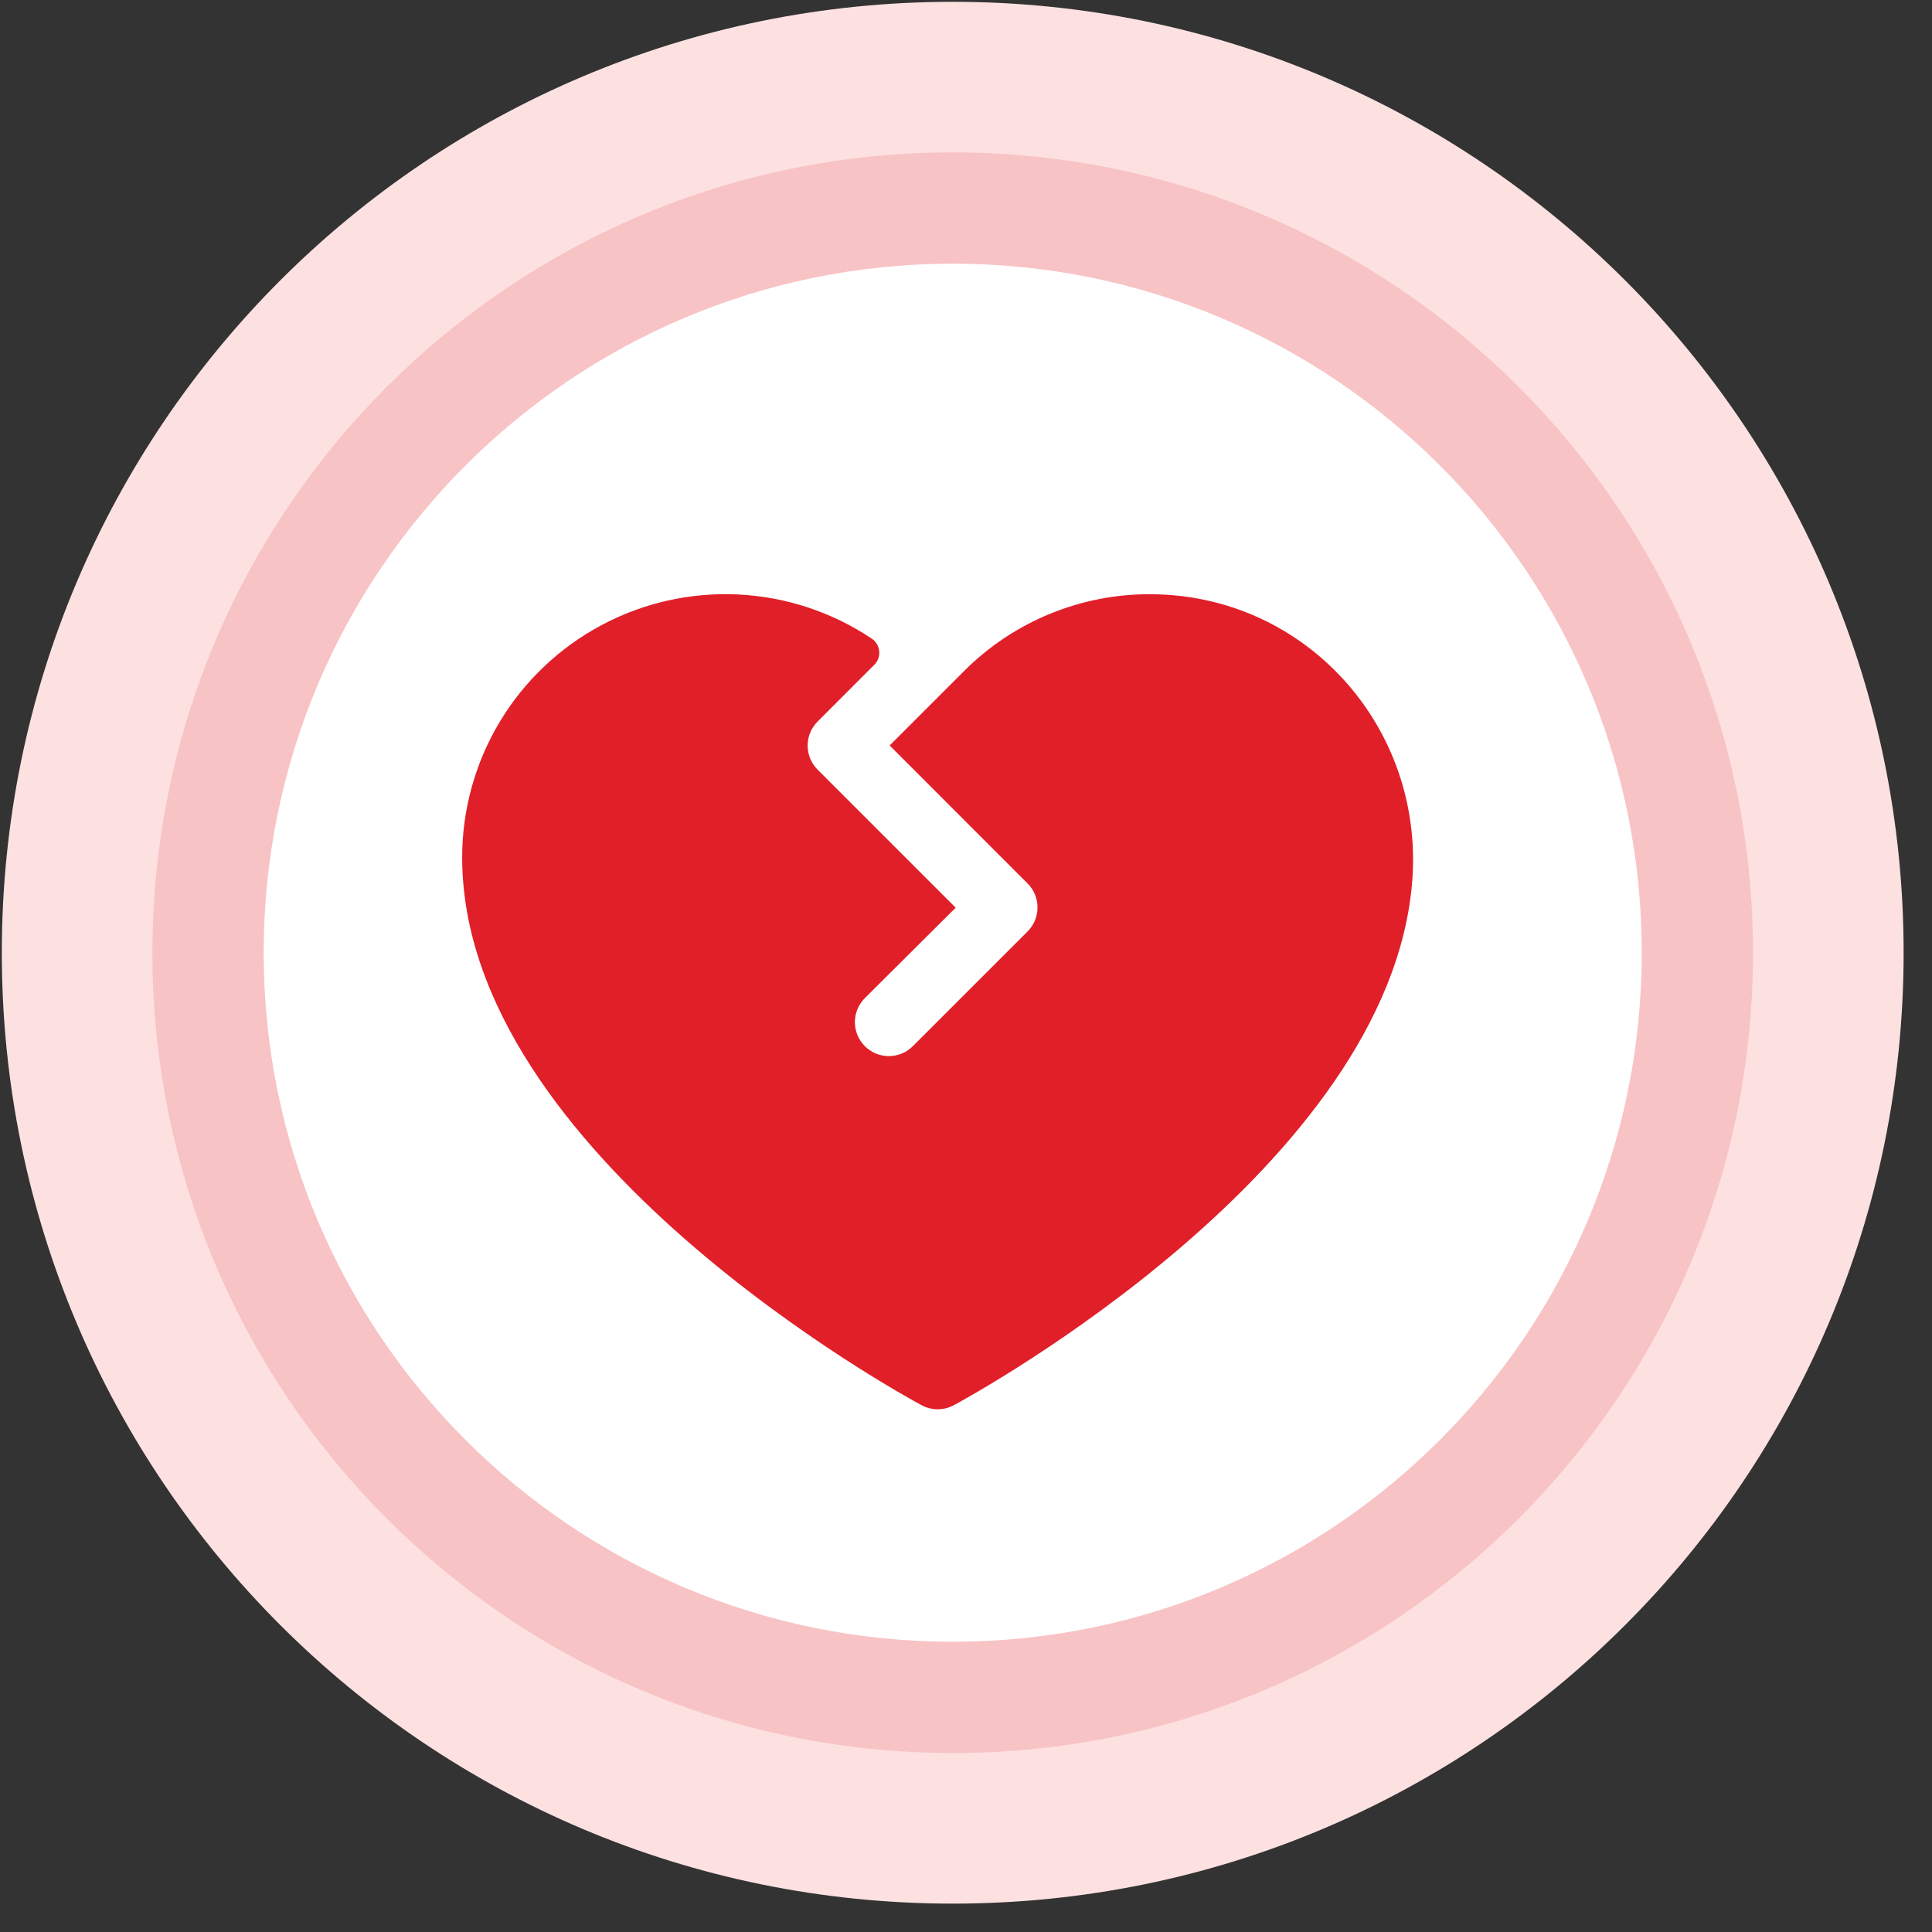<svg width="64" height="64" viewBox="0 0 64 64" fill="none" xmlns="http://www.w3.org/2000/svg">
<rect x="0" y="0" width="64" height="64" fill="#333333" stroke="none"/>
<path d="M31.56 63.06C48.957 63.06 63.06 48.957 63.06 31.56C63.06 14.163 48.957 0.06 31.56 0.06C14.163 0.06 0.06 14.163 0.06 31.56C0.06 48.957 14.163 63.06 31.56 63.06Z" fill="#FDE1E1"/>
<path opacity="0.15" d="M31.56 58.071C46.202 58.071 58.072 46.202 58.072 31.56C58.072 16.918 46.202 5.048 31.56 5.048C16.918 5.048 5.048 16.918 5.048 31.56C5.048 46.202 16.918 58.071 31.56 58.071Z" fill="#E11F29"/>
<path d="M31.56 54.385C44.166 54.385 54.385 44.166 54.385 31.56C54.385 18.954 44.166 8.735 31.56 8.735C18.954 8.735 8.735 18.954 8.735 31.56C8.735 44.166 18.954 54.385 31.56 54.385Z" fill="white"/>
<path d="M46.783 29.177C46.053 38.658 32.2 46.225 31.596 46.55C31.432 46.638 31.249 46.684 31.063 46.684C30.877 46.684 30.694 46.638 30.53 46.55C29.907 46.217 15.31 38.247 15.31 28.404C15.31 26.824 15.738 25.274 16.55 23.919C17.362 22.565 18.527 21.456 19.92 20.712C21.313 19.967 22.882 19.615 24.459 19.693C26.037 19.771 27.563 20.276 28.876 21.154C28.946 21.2 29.004 21.262 29.047 21.333C29.09 21.404 29.117 21.485 29.125 21.568C29.133 21.651 29.123 21.735 29.095 21.813C29.066 21.892 29.021 21.963 28.962 22.022L27.083 23.904C26.872 24.114 26.754 24.401 26.754 24.699C26.754 24.997 26.872 25.283 27.083 25.494L31.658 30.069L28.669 33.044C28.561 33.148 28.474 33.272 28.413 33.409C28.353 33.547 28.321 33.695 28.319 33.845C28.317 33.995 28.346 34.145 28.402 34.284C28.459 34.423 28.543 34.549 28.649 34.655C28.755 34.761 28.881 34.845 29.02 34.902C29.16 34.958 29.308 34.987 29.459 34.985C29.609 34.983 29.757 34.951 29.895 34.891C30.032 34.831 30.156 34.743 30.26 34.635L34.04 30.856C34.251 30.645 34.369 30.359 34.369 30.061C34.369 29.763 34.251 29.477 34.04 29.266L29.471 24.695L31.928 22.238C32.742 21.42 33.712 20.772 34.781 20.334C35.849 19.895 36.994 19.674 38.149 19.685C43.256 19.717 47.174 24.085 46.783 29.177Z" fill="#E11F29"/>
</svg>
